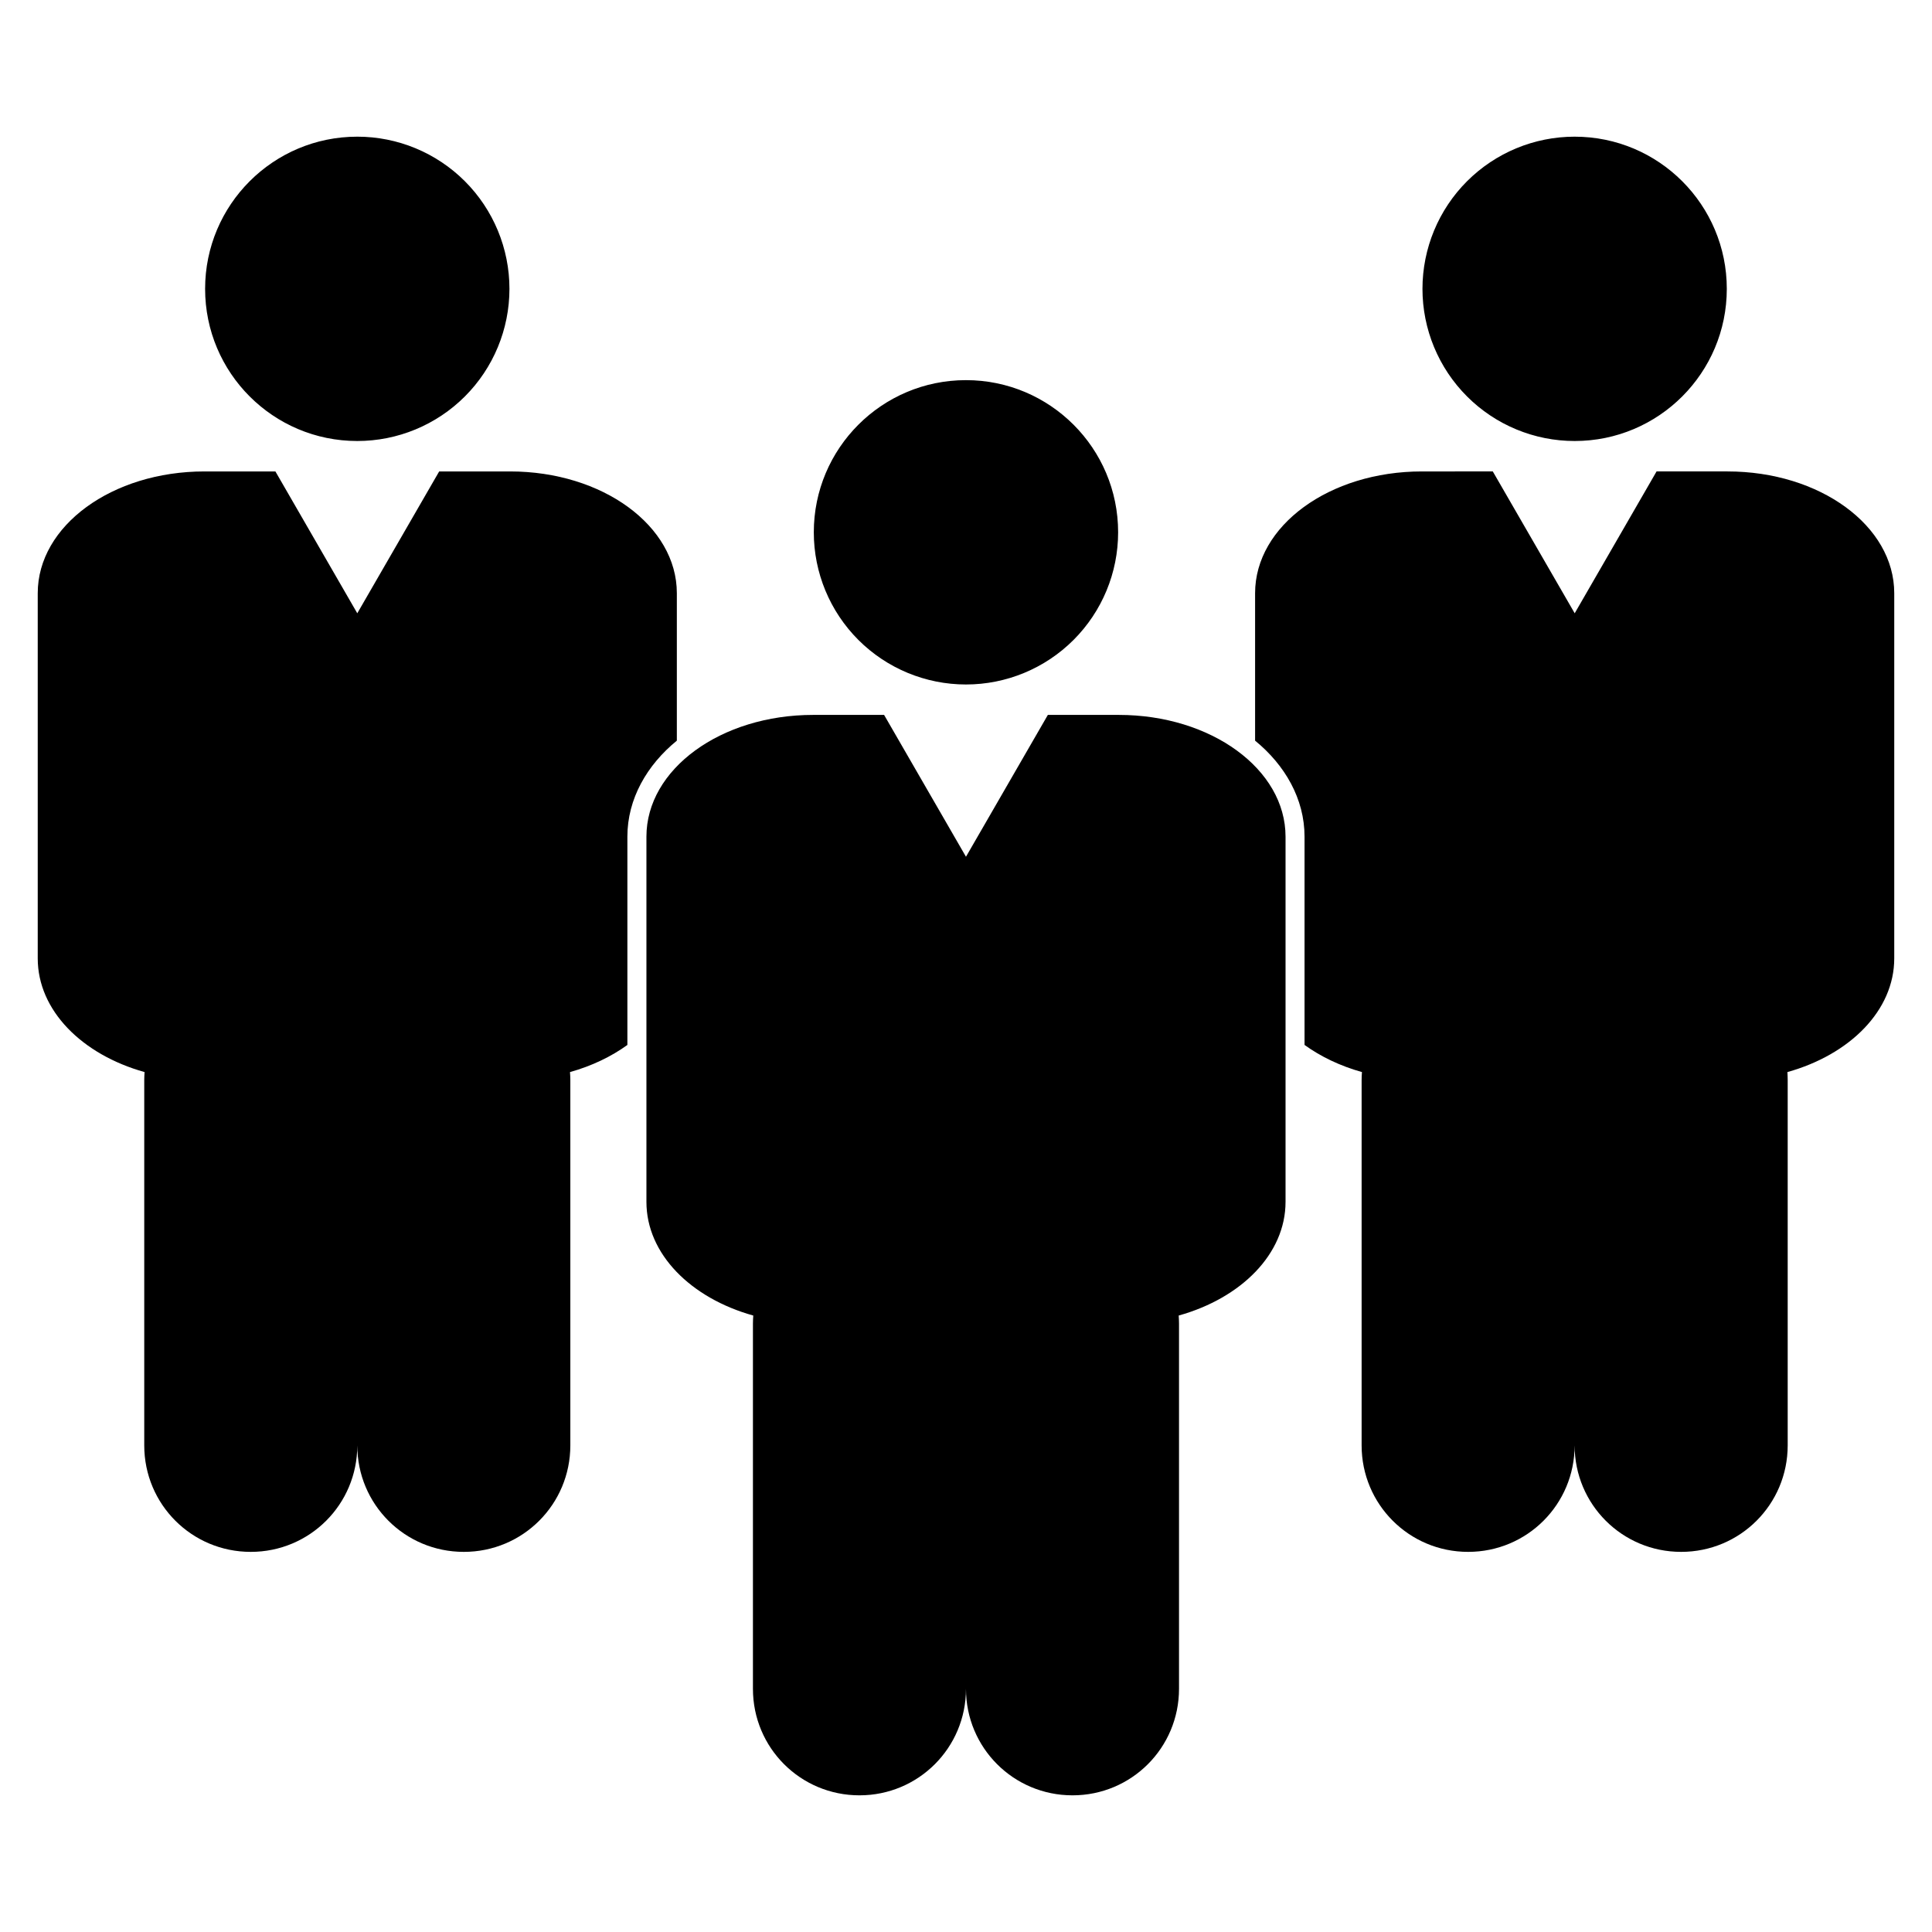 <?xml version="1.0" encoding="UTF-8"?>
<!-- Uploaded to: SVG Repo, www.svgrepo.com, Generator: SVG Repo Mixer Tools -->
<svg fill="#000000" width="800px" height="800px" version="1.1" viewBox="144 144 512 512" xmlns="http://www.w3.org/2000/svg">
 <path d="m238.68 180.22c-22.27 0-40.324 18.055-40.324 40.324 0 22.273 18.051 40.328 40.324 40.328 10.695 0.004 20.953-4.246 28.52-11.812 7.562-7.562 11.809-17.82 11.809-28.516 0-10.695-4.25-20.953-11.812-28.516s-17.82-11.812-28.516-11.809zm322.62 0c-10.695-0.004-20.953 4.246-28.52 11.809-7.562 7.562-11.809 17.82-11.812 28.516 0 10.695 4.25 20.953 11.812 28.516 7.562 7.566 17.82 11.816 28.52 11.812 22.27 0 40.32-18.059 40.32-40.328s-18.051-40.324-40.32-40.324zm-161.31 64.52c-22.273 0.004-40.324 18.055-40.324 40.328 0 10.695 4.246 20.949 11.809 28.516 7.562 7.562 17.82 11.812 28.516 11.812 10.695 0 20.953-4.25 28.516-11.812s11.812-17.82 11.809-28.516c0-22.273-18.055-40.328-40.324-40.328zm-201.81 24.195c-24.477 0-44.18 14.395-44.18 32.27v96.781c0 13.785 11.727 25.488 28.316 30.125-0.051 0.703-0.09 1.414-0.09 2.137v96.785c0 15.641 12.59 28.23 28.23 28.23 15.637 0 28.23-12.59 28.23-28.23 0 15.641 12.59 28.23 28.227 28.23 15.641 0 28.23-12.59 28.23-28.23v-96.785c0-0.723-0.043-1.434-0.09-2.137 5.758-1.613 10.91-4.082 15.207-7.188v-55.199c0-10.02 5.184-18.973 13.109-25.445v-39.074c0-17.875-19.707-32.27-44.184-32.27h-18.801l-21.703 37.59-21.699-37.59zm322.62 0c-24.48 0-44.188 14.395-44.188 32.27v39.074c7.926 6.481 13.105 15.43 13.105 25.445v55.195c4.301 3.106 9.453 5.578 15.215 7.191-0.055 0.703-0.09 1.414-0.09 2.137v96.785c0 15.641 12.59 28.23 28.227 28.23 15.633 0 28.223-12.59 28.223-28.23 0 15.641 12.59 28.23 28.23 28.23 15.645 0 28.234-12.59 28.234-28.23v-96.785c0-0.723-0.035-1.434-0.074-2.137 16.59-4.637 28.312-16.34 28.312-30.125v-96.781c0-17.875-19.711-32.27-44.176-32.27h-18.812l-21.695 37.59-21.707-37.59zm-161.31 64.523c-24.477 0-44.18 14.395-44.18 32.266v96.785c0 13.789 11.723 25.488 28.316 30.125-0.051 0.707-0.09 1.414-0.09 2.137v96.777c0 15.645 12.59 28.234 28.23 28.234 15.637 0 28.227-12.59 28.227-28.234 0 15.645 12.59 28.234 28.23 28.234 15.637 0 28.227-12.59 28.227-28.234v-96.777c0-0.723-0.039-1.43-0.086-2.137 16.59-4.637 28.316-16.336 28.316-30.125v-96.785c0-17.871-19.707-32.266-44.184-32.266h-18.805l-21.699 37.59-21.699-37.59z"/>
</svg>